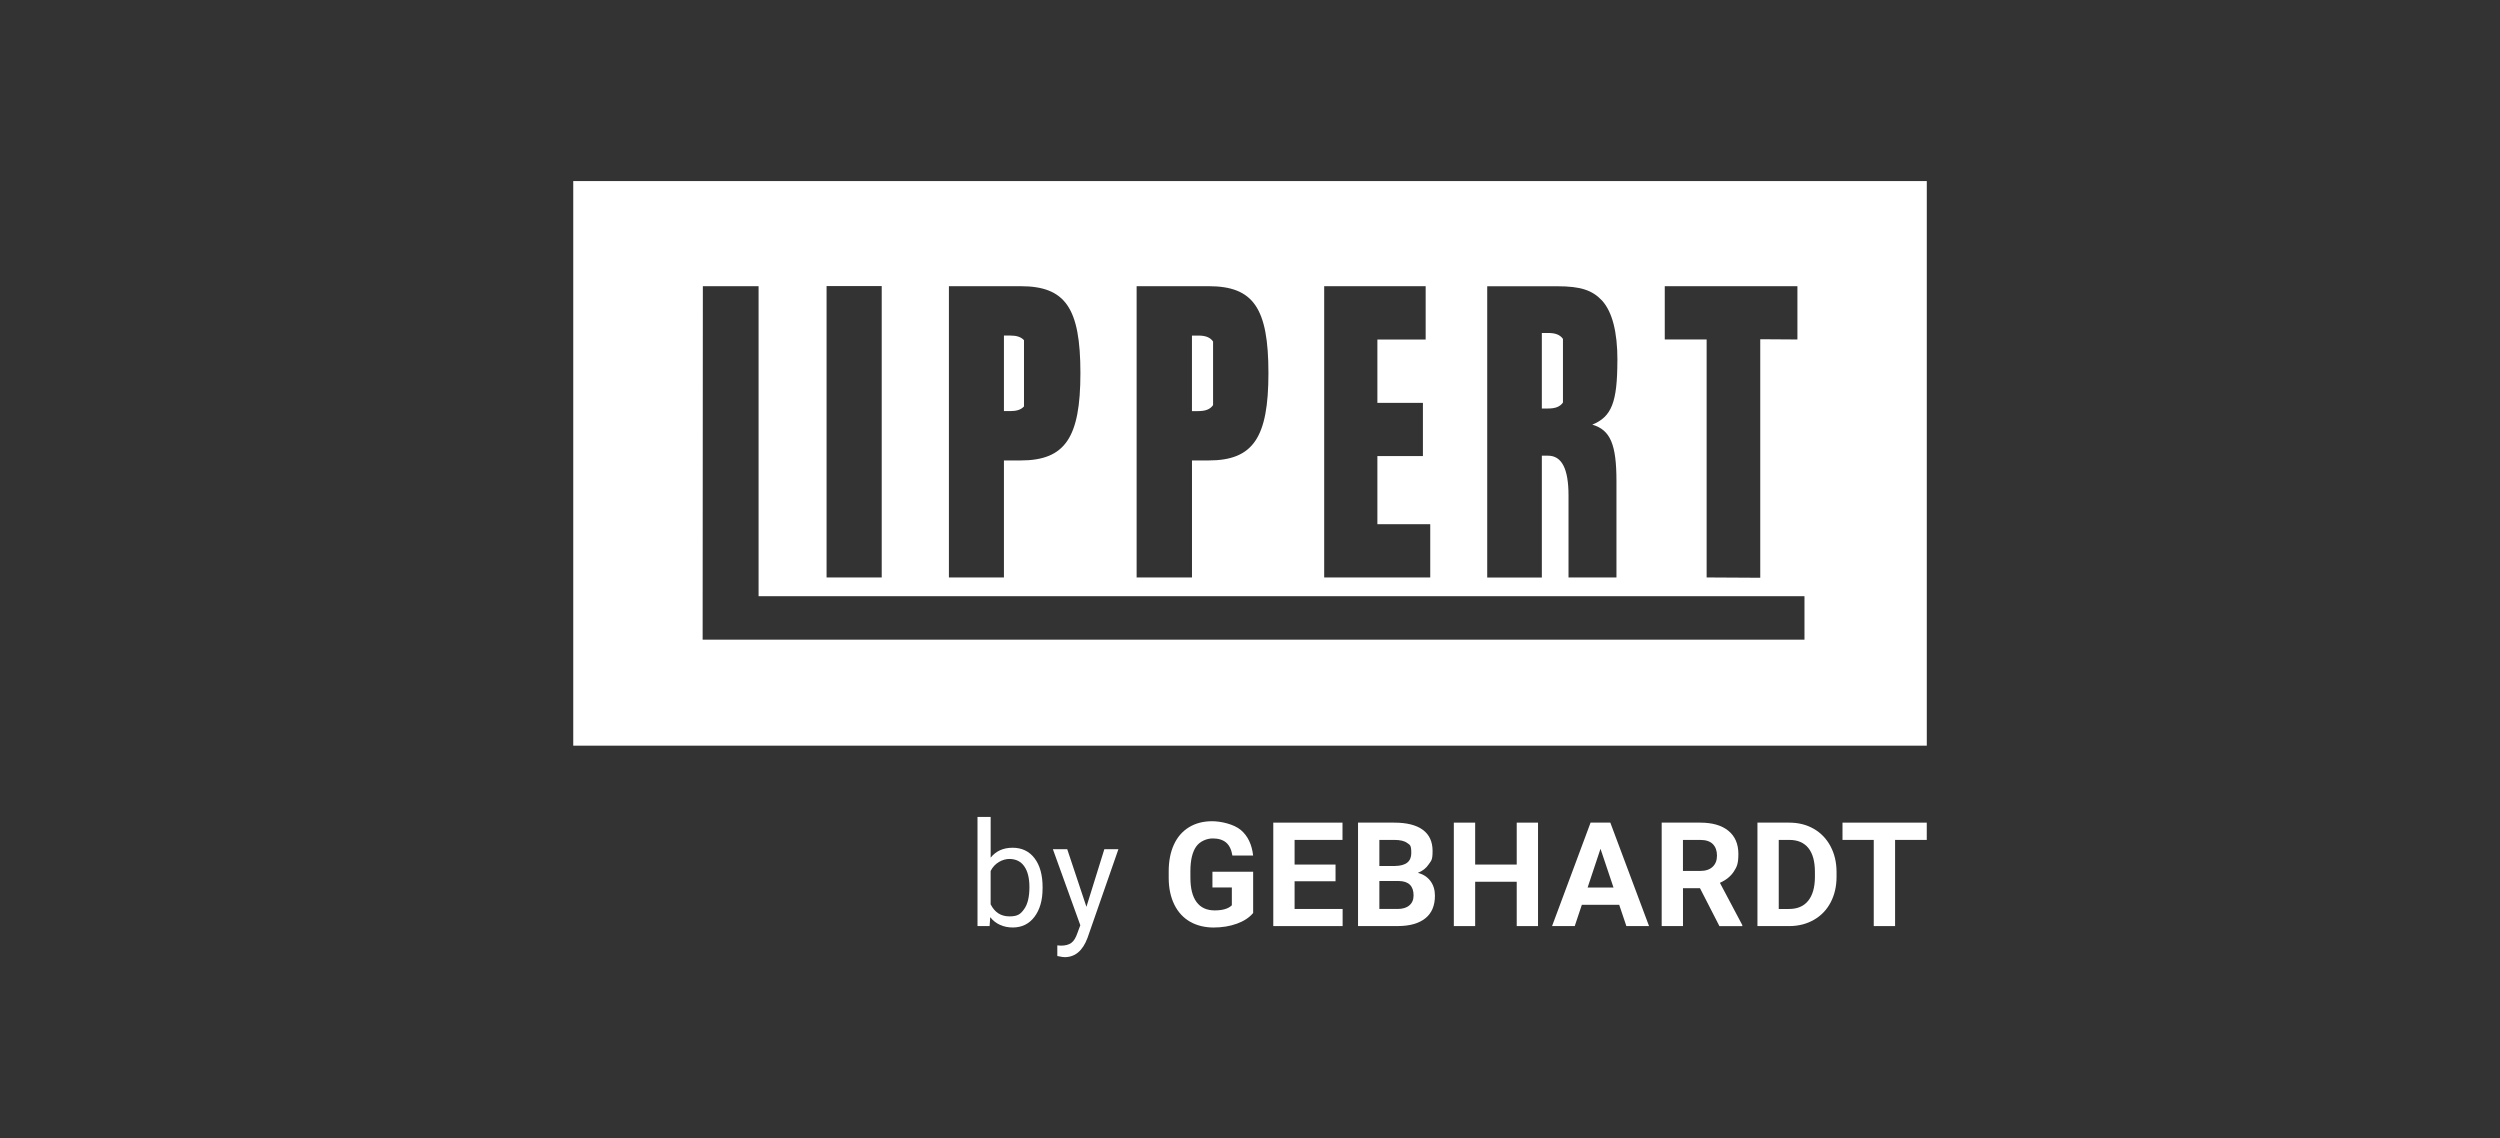 <?xml version="1.0" encoding="UTF-8"?>
<svg xmlns="http://www.w3.org/2000/svg" xmlns:xlink="http://www.w3.org/1999/xlink" version="1.1" viewBox="0 0 8192 3729.8">
  <rect x="0" y="0" width="8192" height="3729.8" fill="#333333" stroke="none"/>
  <defs>
    <style>
      .cls-1 {
        fill: none;
      }

      .cls-2 {
        clip-path: url(#clippath-1);
      }

      .cls-3 {
        clip-path: url(#clippath-2);
      }

      .cls-4 {
        fill: #fff;
      }

      .cls-5 {
        clip-path: url(#clippath);
      }
    </style>
    <clipPath id="clippath">
      <rect class="cls-1" x="1878.4" y="593.4" width="4435.3" height="2542.9"/>
    </clipPath>
    <clipPath id="clippath-1">
      <rect class="cls-1" x="1878.4" y="593.4" width="4435.3" height="2542.9"/>
    </clipPath>
    <clipPath id="clippath-2">
      <rect class="cls-1" x="1878.4" y="593.4" width="4435.3" height="2542.9"/>
    </clipPath>
  </defs>
  <!-- Generator: Adobe Illustrator 28.7.1, SVG Export Plug-In . SVG Version: 1.2.0 Build 142)  -->
  <g>
    <g id="Ebene_1">
      <g>
        <g class="cls-5">
          <path class="cls-4" d="M3309.9,1347.1c20.8,0,35.4-4.2,45.5-15.3v-217.1c-10.2-11-24.7-15.2-45.5-15.2h-20.2v247.5h20.2ZM3975,1327.6v-208.6c-10.1-14.3-25.7-19.4-49.1-19.4h-20.1v247.5h20.1c23.3,0,39-5.2,49.1-19.6M5121.5,1319v-208.5c-10.2-14.3-25.8-19.4-49.1-19.4h-20.1v247.5h20.1c23.3,0,39-5.2,49.1-19.6M5912.9,2096.1h-3610.5l.7-1158.2h182.6v1015.8h3427.2v142.4ZM5889.8,1112.4l-121.8-.8v781.6l-175.7-1v-779.8h-137.2v-174.6h434.7v174.6ZM5299.8,1181.1c0,137.4-19,184.6-82.2,210.4,59.1,17.2,79.2,64.4,79.2,184.6v187.5c0,27,0,128.7,0,128.7h-157.1s0-55.7,0-92.9v-176c0-87.3-22-130.2-67.1-130.2h-20.3v399.2h-179v-954.4h229.4c77.1,0,115.1,12.9,147.2,47.2,33.1,37.2,50.1,101.6,50.1,196M4686.6,1892.3h-347.5v-954.4h332.5v174.6h-158.2v207.5h149.2v174.5h-149.2v223.2h173.2v174.6ZM4156.4,1222.6c0,211.7-50.3,286.2-195.9,286.2h-54.6v383.4h-181.4v-954.4h236c146.6,0,195.9,71.6,195.9,284.8M3540.3,1222.6c0,211.7-50.3,286.2-195.9,286.2h-54.7v383.4h-180.3v-954.4h235c146.7,0,195.9,71.6,195.9,284.8M2889.2,1892.3h-180.7v-955h180.7v955ZM6313.6,593.4H1878.4v1850.1h4435.3V593.4Z"/>
          <path class="cls-4" d="M3373.2,2906.6c0-29.3-5.7-52-17-68-11.3-16-27.6-24-48.9-24s-48.8,13.2-61.2,39.6v109c13.2,26.4,33.8,39.6,61.7,39.6s36.7-8,48.2-24c11.5-16,17.2-40,17.2-72.2M3416.3,2911.4c0,38.5-8.9,69.4-26.5,92.8-17.7,23.4-41.4,35-71.2,35s-56.4-11.3-73.8-33.8l-2.1,29.1h-39.6v-357.6h43.1v133.4c17.4-21.6,41.4-32.4,71.9-32.4s54.6,11.6,72.1,34.7c17.5,23.1,26.2,54.8,26.2,95v3.7Z"/>
          <path class="cls-4" d="M3560,2971.5l58.7-188.8h46.1l-101.3,290.8c-15.7,41.9-40.6,62.9-74.7,62.9l-8.2-.7-16-3v-34.9l11.6.9c14.6,0,25.9-3,34.1-8.9,8.2-5.9,14.9-16.7,20.2-32.4l9.5-25.6-89.9-249.1h47l62.9,188.8Z"/>
          <path class="cls-4" d="M4106.2,2991.8c-12.6,15.1-30.4,26.7-53.3,35-23,8.3-48.4,12.5-76.4,12.5s-55.1-6.4-77.2-19.2c-22.1-12.8-39.2-31.4-51.2-55.7-12-24.4-18.2-53-18.5-85.9v-23.1c0-33.8,5.7-63.1,17.1-87.9,11.4-24.8,27.9-43.7,49.4-56.8,21.5-13.1,46.7-19.7,75.6-19.7s71.6,9.6,94.3,28.8c22.7,19.2,36.1,47.1,40.3,83.7h-68c-3.1-19.4-10-33.6-20.6-42.6-10.6-9-25.3-13.5-43.9-13.5s-41.8,8.9-54.3,26.8c-12.4,17.9-18.7,44.4-18.8,79.6v21.6c0,35.6,6.7,62.4,20.3,80.6,13.5,18.2,33.3,27.2,59.4,27.2s44.9-5.6,56.1-16.8v-58.4h-63.6v-51.5h133.4v135.3Z"/>
        </g>
        <polygon class="cls-4" points="4376.3 2887.7 4242.1 2887.7 4242.1 2978.5 4399.5 2978.5 4399.5 3034.6 4172.3 3034.6 4172.3 2695.6 4399.1 2695.6 4399.1 2752.2 4242.1 2752.2 4242.1 2833 4376.3 2833 4376.3 2887.7"/>
        <g class="cls-2">
          <path class="cls-4" d="M4519.9,2887v91.5h59.8c16.5,0,29.3-3.9,38.5-11.8,9.2-7.8,13.8-18.7,13.8-32.5,0-31-16.1-46.8-48.2-47.3h-64ZM4519.9,2837.6h51.7c35.3-.6,52.9-14.7,52.9-42.1s-4.4-26.4-13.4-33.2c-8.9-6.7-23-10.1-42.3-10.1h-48.9v85.4ZM4450,3034.6v-339h118.8c41.1,0,72.3,7.9,93.6,23.6,21.3,15.7,31.9,38.8,31.9,69.3s-4.3,31.2-12.8,43.9c-8.5,12.7-20.4,21.9-35.6,27.8,17.4,4.3,31.1,13.1,41.1,26.3,10,13.2,15,29.3,15,48.4,0,32.6-10.4,57.3-31.2,74-20.8,16.8-50.4,25.3-89,25.6h-131.8Z"/>
        </g>
        <polygon class="cls-4" points="5039.8 3034.6 4970 3034.6 4970 2889.3 4833.8 2889.3 4833.8 3034.6 4763.9 3034.6 4763.9 2695.6 4833.8 2695.6 4833.8 2833 4970 2833 4970 2695.6 5039.8 2695.6 5039.8 3034.6"/>
        <path class="cls-4" d="M5202.3,2908.2h84.8l-42.6-126.9-42.2,126.9ZM5305.9,2964.8h-122.5l-23.3,69.8h-74.3l126.2-339h64.7l126.9,339h-74.3l-23.5-69.8Z"/>
        <g class="cls-3">
          <path class="cls-4" d="M5514.8,2853.9h56.3c17.5,0,31.1-4.4,40.7-13.4,9.6-8.9,14.4-21.2,14.4-36.9s-4.5-28.5-13.6-37.7c-9.1-9.2-23-13.7-41.8-13.7h-56.1v101.7ZM5570.4,2910.5h-55.6v124.1h-69.8v-339h126c40,0,70.9,8.9,92.7,26.8,21.7,17.8,32.6,43.1,32.6,75.7s-5,42.4-15,57.9c-10,15.4-25.2,27.7-45.5,36.9l73.4,138.5v3.3h-75l-63.6-124.1Z"/>
          <path class="cls-4" d="M5828.6,2752.2v226.3h33.8c27.3,0,48.2-8.9,62.6-26.8,14.4-17.8,21.8-43.4,22.1-76.6v-17.9c0-34.4-7.1-60.6-21.4-78.3-14.3-17.8-35.2-26.7-62.6-26.7h-34.5ZM5758.8,3034.6v-339h104.3c29.8,0,56.5,6.7,80,20.1,23.5,13.4,41.9,32.5,55.1,57.3,13.2,24.8,19.8,52.9,19.8,84.4v15.6c0,31.5-6.5,59.5-19.4,84.1-12.9,24.5-31.2,43.5-54.8,57-23.6,13.5-50.2,20.3-79.9,20.5h-105Z"/>
        </g>
        <polygon class="cls-4" points="6037.5 2695.6 6037.5 2752.2 6139.9 2752.2 6139.9 3034.6 6209.8 3034.6 6209.8 2752.2 6313.6 2752.2 6313.6 2695.6 6037.5 2695.6"/>
      </g>
    </g>
  </g>
</svg>